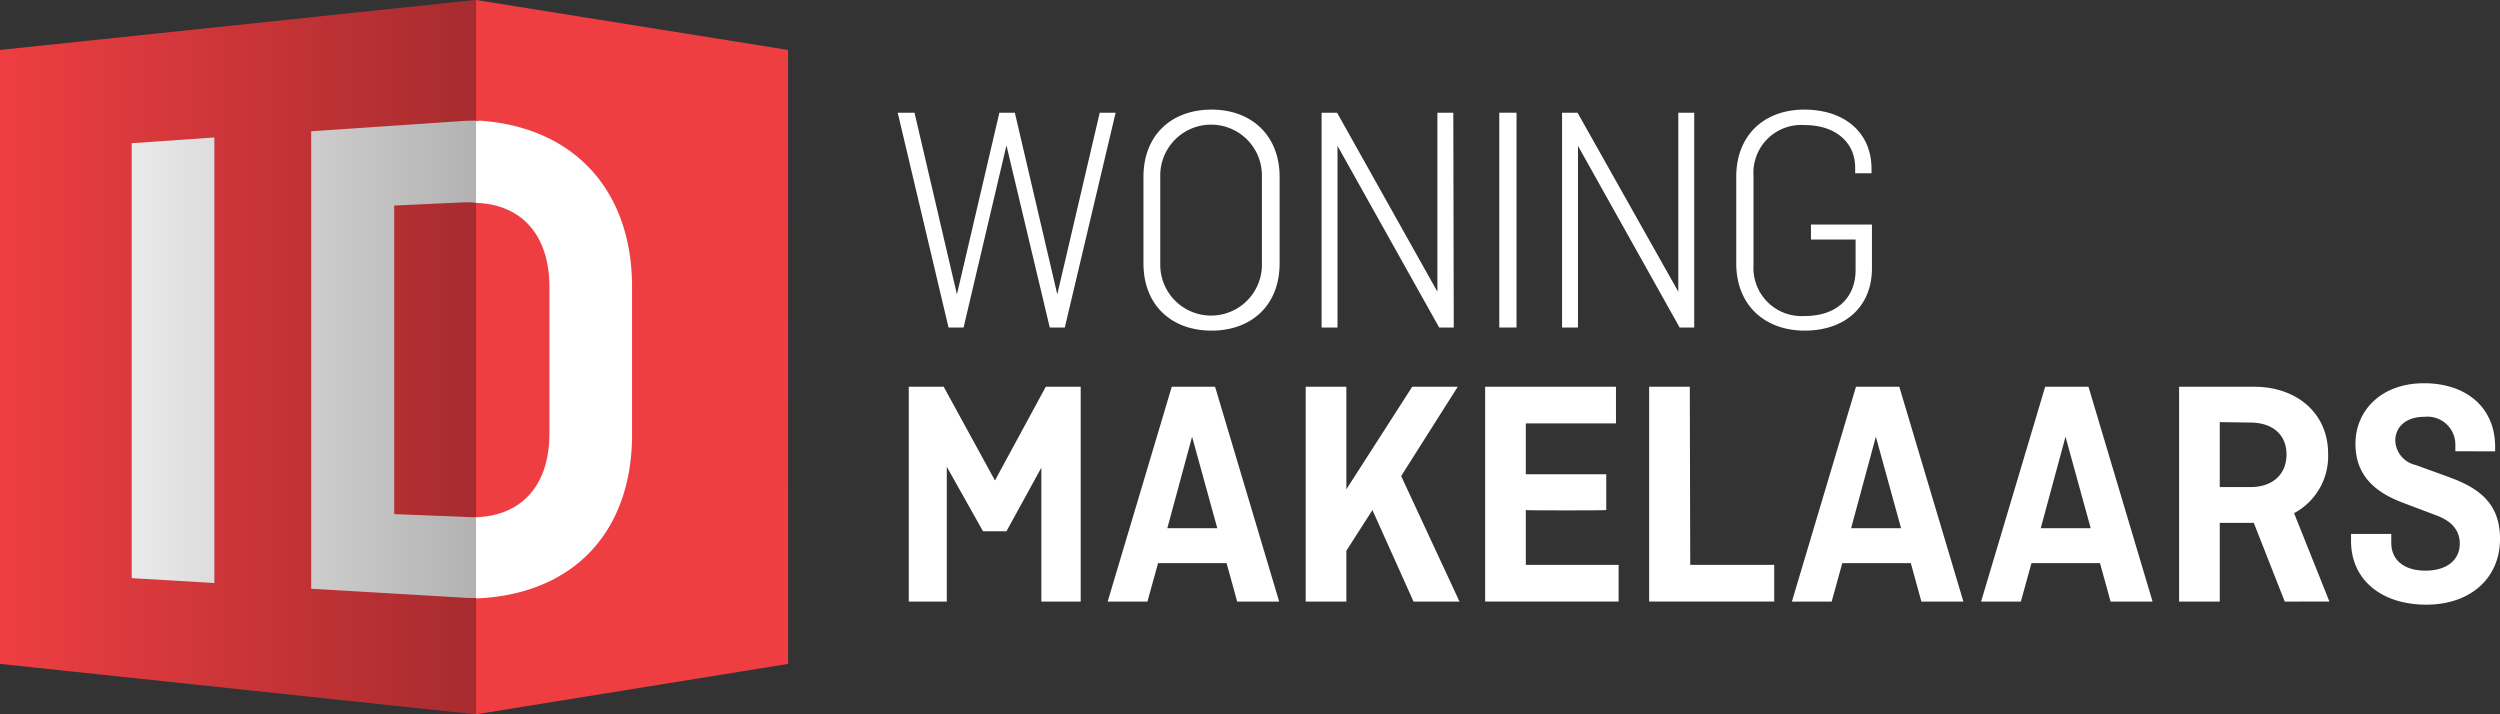 <svg xmlns="http://www.w3.org/2000/svg" xmlns:xlink="http://www.w3.org/1999/xlink" id="Logo_Wonen_IDmakelaars_1_" data-name="Logo_Wonen_IDmakelaars (1)" width="266" height="76" viewBox="0 0 266 76"><rect x="0" y="0" width="266" height="76" fill="#333333" stroke="none"/><defs><linearGradient id="linear-gradient" y1="0.515" x2="1" y2="0.515" gradientUnits="objectBoundingBox"><stop offset="0" stop-opacity="0"></stop><stop offset="1"></stop></linearGradient></defs><g id="ID_WONINGMAKELAARS" transform="translate(95.517 11.663)"><g id="Group_1" data-name="Group 1"><path id="Path_1" data-name="Path 1" d="M226.286,25.5l-5.408,22.856h-1.6L214.669,28.98l-4.562,19.376h-1.6L203.1,25.5h1.787L209.4,44.829,213.917,25.5h1.646l4.515,19.329L224.593,25.5Z" transform="translate(-203.1 -25.171)" fill="#fff"></path><path id="Path_2" data-name="Path 2" d="M273.185,41.166c0,4.421-2.963,7.149-7.243,7.149s-7.243-2.728-7.243-7.149V31.949c0-4.421,2.963-7.149,7.243-7.149s7.243,2.775,7.243,7.149Zm-12.7.141a5.408,5.408,0,1,0,10.817,0v-9.5a5.408,5.408,0,1,0-10.817,0Z" transform="translate(-232.551 -24.8)" fill="#fff"></path><path id="Path_3" data-name="Path 3" d="M313.062,48.356H311.51L300.693,29.027V48.356H299V25.5h1.646l10.676,19.047V25.5h1.693l.047,22.856Z" transform="translate(-253.899 -25.171)" fill="#fff"></path><path id="Path_4" data-name="Path 4" d="M341.034,48.356H339.2V25.5h1.834Z" transform="translate(-275.193 -25.171)" fill="#fff"></path><path id="Path_5" data-name="Path 5" d="M367.462,48.356H365.91L355.093,29.027V48.356H353.4V25.5h1.646l10.723,19.047V25.5h1.693V48.356Z" transform="translate(-282.714 -25.171)" fill="#fff"></path><path id="Path_6" data-name="Path 6" d="M400.8,37.028h6.443v4.656c0,4.092-2.869,6.631-7.148,6.631s-7.29-2.728-7.29-7.149V31.949c0-4.421,2.963-7.149,7.243-7.149,4.233,0,7.149,2.4,7.149,6.3v.47h-1.74v-.611c0-2.54-1.928-4.515-5.408-4.515a5.083,5.083,0,0,0-5.408,5.408v9.5a5.12,5.12,0,0,0,5.455,5.408c3.527,0,5.408-2.069,5.408-4.891V38.627h-4.75v-1.6Z" transform="translate(-303.585 -24.8)" fill="#fff"></path><path id="Path_7" data-name="Path 7" d="M209.645,96.012v14.344H205.6V87.5h3.715l5.455,9.97,5.408-9.97h3.715v22.856h-4.186V96.106l-3.715,6.772H213.5Z" transform="translate(-204.424 -58.012)" fill="#fff"></path><path id="Path_8" data-name="Path 8" d="M250.6,110.356,257.419,87.5h4.609l6.819,22.856H264.38l-1.129-4.092h-7.29l-1.129,4.092Zm6.349-7.807h5.314l-2.681-9.735Z" transform="translate(-228.261 -58.012)" fill="#fff"></path><path id="Path_9" data-name="Path 9" d="M299.727,98.411,306.734,87.5h4.844l-6.02,9.5,6.208,13.356h-4.891l-4.374-9.735-2.775,4.327v5.408H295.4V87.5h4.327V98.411Z" transform="translate(-251.992 -58.012)" fill="#fff"></path><path id="Path_10" data-name="Path 10" d="M340.327,100.621v5.832H350.2v3.9H336V87.5h13.921v3.9h-9.594v5.408h8.559v3.809C348.933,100.668,340.327,100.668,340.327,100.621Z" transform="translate(-273.498 -58.012)" fill="#fff"></path><path id="Path_11" data-name="Path 11" d="M377.474,106.453h8.936v3.9H373.1V87.5h4.327l.047,18.953Z" transform="translate(-293.15 -58.012)" fill="#fff"></path><path id="Path_12" data-name="Path 12" d="M405.4,110.356,412.219,87.5h4.609l6.819,22.856H419.18l-1.129-4.092h-7.29l-1.129,4.092Zm6.3-7.807h5.314l-2.681-9.735Z" transform="translate(-310.259 -58.012)" fill="#fff"></path><path id="Path_13" data-name="Path 13" d="M448.2,110.356,455.019,87.5h4.609l6.819,22.856H461.98l-1.129-4.092h-7.29l-1.129,4.092Zm6.349-7.807h5.314l-2.681-9.735Z" transform="translate(-332.93 -58.012)" fill="#fff"></path><path id="Path_14" data-name="Path 14" d="M504.24,110.356l-3.292-8.371h-3.621v8.371H493V87.5h8c4.515,0,7.854,2.822,7.854,7.1a6.862,6.862,0,0,1-3.621,6.349l3.762,9.406Zm-6.913-19.094v6.913h3.245c2.4,0,3.856-1.364,3.856-3.48,0-2.069-1.458-3.386-3.856-3.386l-3.245-.047Z" transform="translate(-356.661 -58.012)" fill="#fff"></path><path id="Path_15" data-name="Path 15" d="M543,93.943v-.658a2.971,2.971,0,0,0-3.292-3.01c-1.975,0-3.1,1.082-3.1,2.54a2.762,2.762,0,0,0,2.163,2.587l3.245,1.176c2.869,1.035,5.738,2.446,5.738,6.678,0,4.139-3.1,7.007-7.854,7.007-4.7,0-8-2.587-8-6.772v-.752h4.28v.941c0,1.834,1.364,2.963,3.621,2.963,2.4,0,3.668-1.223,3.668-2.869,0-1.411-.847-2.4-2.493-3.01l-3.48-1.317c-3.2-1.176-5.126-3.057-5.126-6.3,0-3.527,2.728-6.443,7.29-6.443,4.515,0,7.572,2.587,7.572,6.772v.47Z" transform="translate(-377.266 -57.589)" fill="#fff"></path></g></g><g id="ID_2_"><path id="Path_16" data-name="Path 16" d="M83.854,70.639,50.651,76,0,70.639V5.314L50.651,0l33.2,5.314Z" fill="#ee3e42"></path><g id="ID_3_" transform="translate(14.015 12.839)"><path id="D_1_" d="M88.365,27.3c-.141,0-.235.047-.376.047l-.047-.047c-.517,0-1.035,0-1.552.047L70.4,28.429V77.1l15.99.941c.517.047,1.082.047,1.552.047v.047c10.441-.423,16.6-7.149,16.6-17.448V44.983C104.544,34.825,98.477,28.005,88.365,27.3Zm7.384,33.3c0,5.314-2.775,8.7-7.76,8.889h0c-.517,0-1.035,0-1.552-.047l-7.2-.282V36.33l7.2-.329a8.3,8.3,0,0,1,1.552.047h0c4.985.188,7.76,3.621,7.76,8.936Z" transform="translate(-51.306 -27.3)" fill="#fff"></path><path id="I_1_" d="M29.8,77.989l8.795.517V31.1l-8.795.611Z" transform="translate(-29.8 -29.313)" fill="#fff"></path></g><path id="Path_17" data-name="Path 17" d="M50.651,76,0,70.639V5.314L50.651,0Z" opacity="0.3" fill="url(#linear-gradient)"></path></g></svg>
